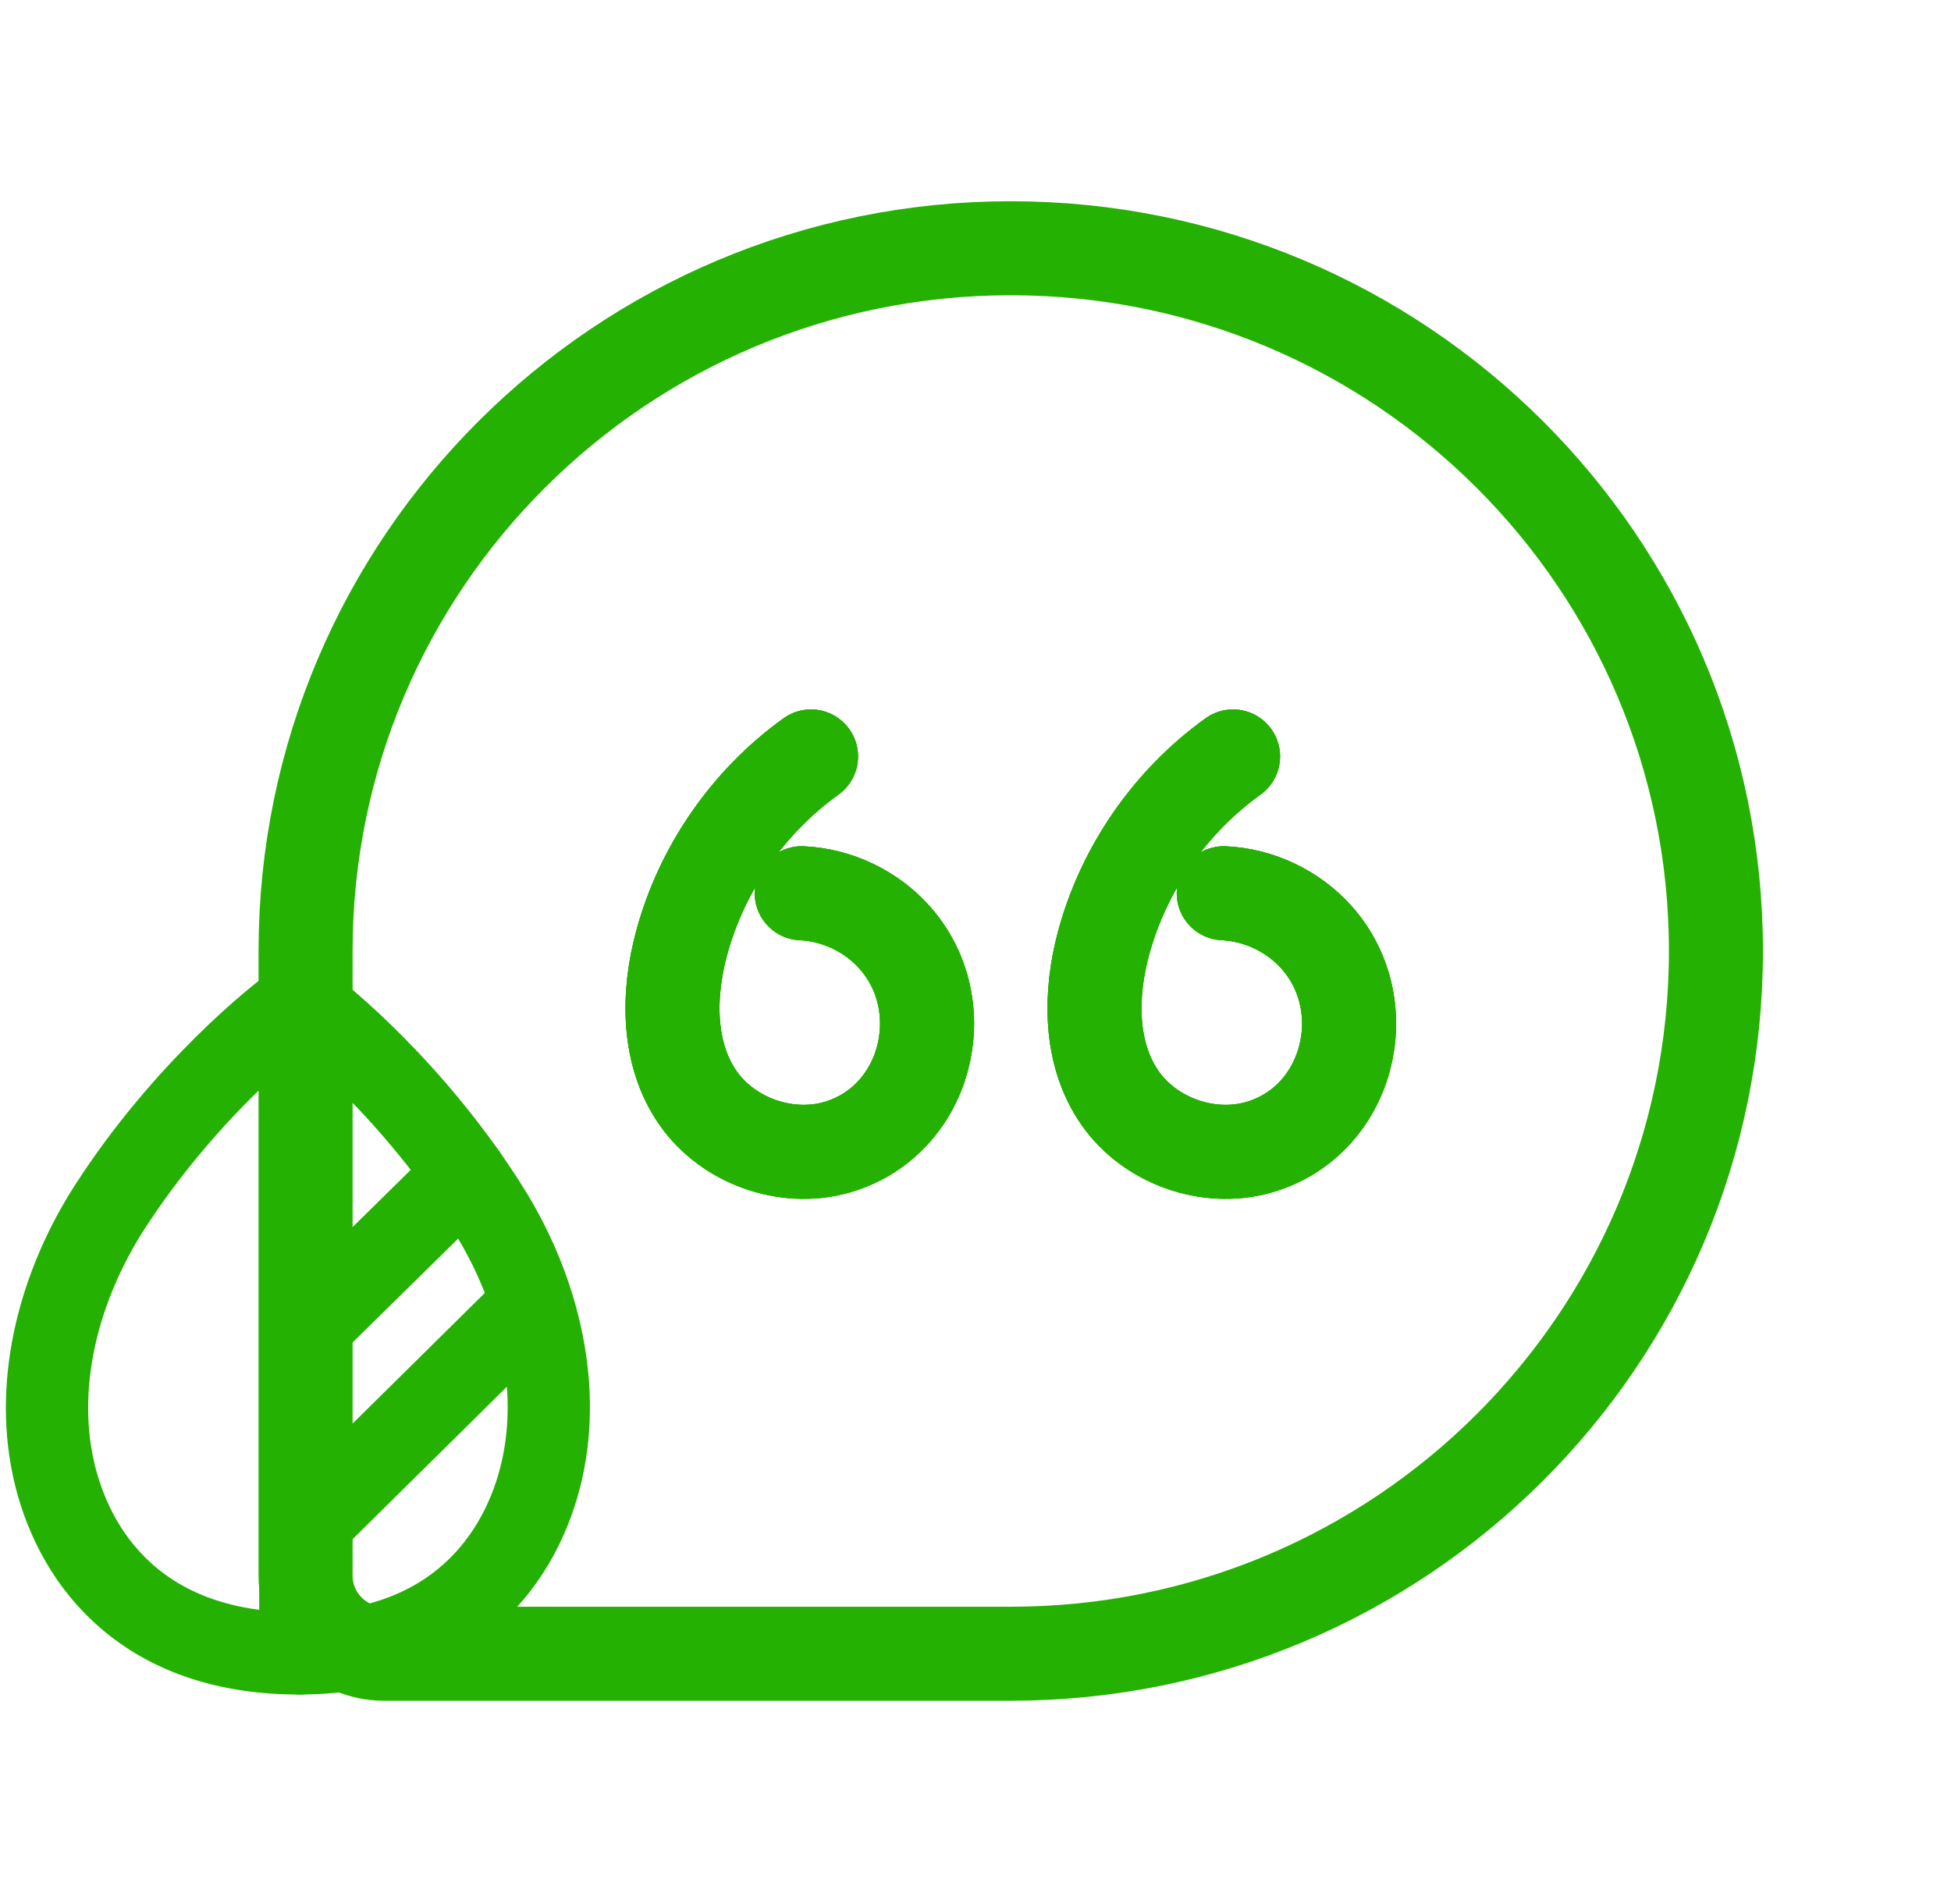 <svg width="83" height="81" viewBox="0 0 83 81" fill="none" xmlns="http://www.w3.org/2000/svg">
<path d="M13 40.462C13 23.949 26.431 10.562 43 10.562C59.569 10.562 73 23.949 73 40.462C73 56.974 59.569 70.36 43 70.36H16.333C14.492 70.36 13 68.873 13 67.038V40.462Z" stroke="#25B101" stroke-width="4" stroke-linecap="round" stroke-linejoin="round"/>
<path d="M52.457 32.184C49.793 34.094 47.814 36.943 46.954 40.105C46.351 42.323 46.342 44.861 47.665 46.738C48.935 48.537 51.379 49.412 53.502 48.826C57.374 47.755 58.631 42.831 56.014 39.888C55.019 38.767 53.561 38.072 52.062 38.004" stroke="#25B101" stroke-width="4" stroke-linecap="round" stroke-linejoin="round"/>
<path d="M52.457 32.184C49.793 34.094 47.814 36.943 46.954 40.105C46.351 42.323 46.342 44.861 47.665 46.738C48.935 48.537 51.379 49.412 53.502 48.826C57.374 47.755 58.631 42.831 56.014 39.888C55.019 38.767 53.561 38.072 52.062 38.004" stroke="#25B101" stroke-width="4" stroke-linecap="round" stroke-linejoin="round"/>
<path d="M52.457 32.184C49.793 34.094 47.814 36.943 46.954 40.105C46.351 42.323 46.342 44.861 47.665 46.738C48.935 48.537 51.379 49.412 53.502 48.826C57.374 47.755 58.631 42.831 56.014 39.888C55.019 38.767 53.561 38.072 52.062 38.004" stroke="#25B101" stroke-width="4" stroke-linecap="round" stroke-linejoin="round"/>
<path d="M34.503 32.184C31.839 34.094 29.861 36.943 29.003 40.105C28.397 42.323 28.388 44.861 29.712 46.738C30.981 48.537 33.428 49.412 35.548 48.826C39.42 47.755 40.678 42.831 38.061 39.888C37.066 38.767 35.607 38.072 34.108 38.004" stroke="#25B101" stroke-width="4" stroke-linecap="round" stroke-linejoin="round"/>
<path d="M34.503 32.184C31.839 34.094 29.861 36.943 29.003 40.105C28.397 42.323 28.388 44.861 29.712 46.738C30.981 48.537 33.428 49.412 35.548 48.826C39.42 47.755 40.678 42.831 38.061 39.888C37.066 38.767 35.607 38.072 34.108 38.004" stroke="#25B101" stroke-width="4" stroke-linecap="round" stroke-linejoin="round"/>
<path d="M34.503 32.184C31.839 34.094 29.861 36.943 29.003 40.105C28.397 42.323 28.388 44.861 29.712 46.738C30.981 48.537 33.428 49.412 35.548 48.826C39.42 47.755 40.678 42.831 38.061 39.888C37.066 38.767 35.607 38.072 34.108 38.004" stroke="#25B101" stroke-width="4" stroke-linecap="round" stroke-linejoin="round"/>
<path d="M23.051 62.568C22.211 66.252 19.336 70.386 12.61 70.345C5.884 70.305 3.058 66.135 2.264 62.441C1.448 58.641 2.597 54.576 4.663 51.366C7.826 46.449 11.86 43.194 12.779 42.596C13.691 43.206 17.686 46.509 20.788 51.464C22.813 54.699 23.914 58.779 23.051 62.568Z" stroke="#25B101" stroke-width="3.5" stroke-linecap="round" stroke-linejoin="round"/>
<path d="M22.608 55.511L12.828 65.171" stroke="#25B101" stroke-width="3.5" stroke-linecap="round" stroke-linejoin="round"/>
<path d="M19.782 49.956L12.789 56.839" stroke="#25B101" stroke-width="3.5" stroke-linecap="round" stroke-linejoin="round"/>
<path d="M12.777 42.596L12.777 70.345" stroke="#25B101" stroke-width="3.5" stroke-linecap="round" stroke-linejoin="round"/>
</svg>
